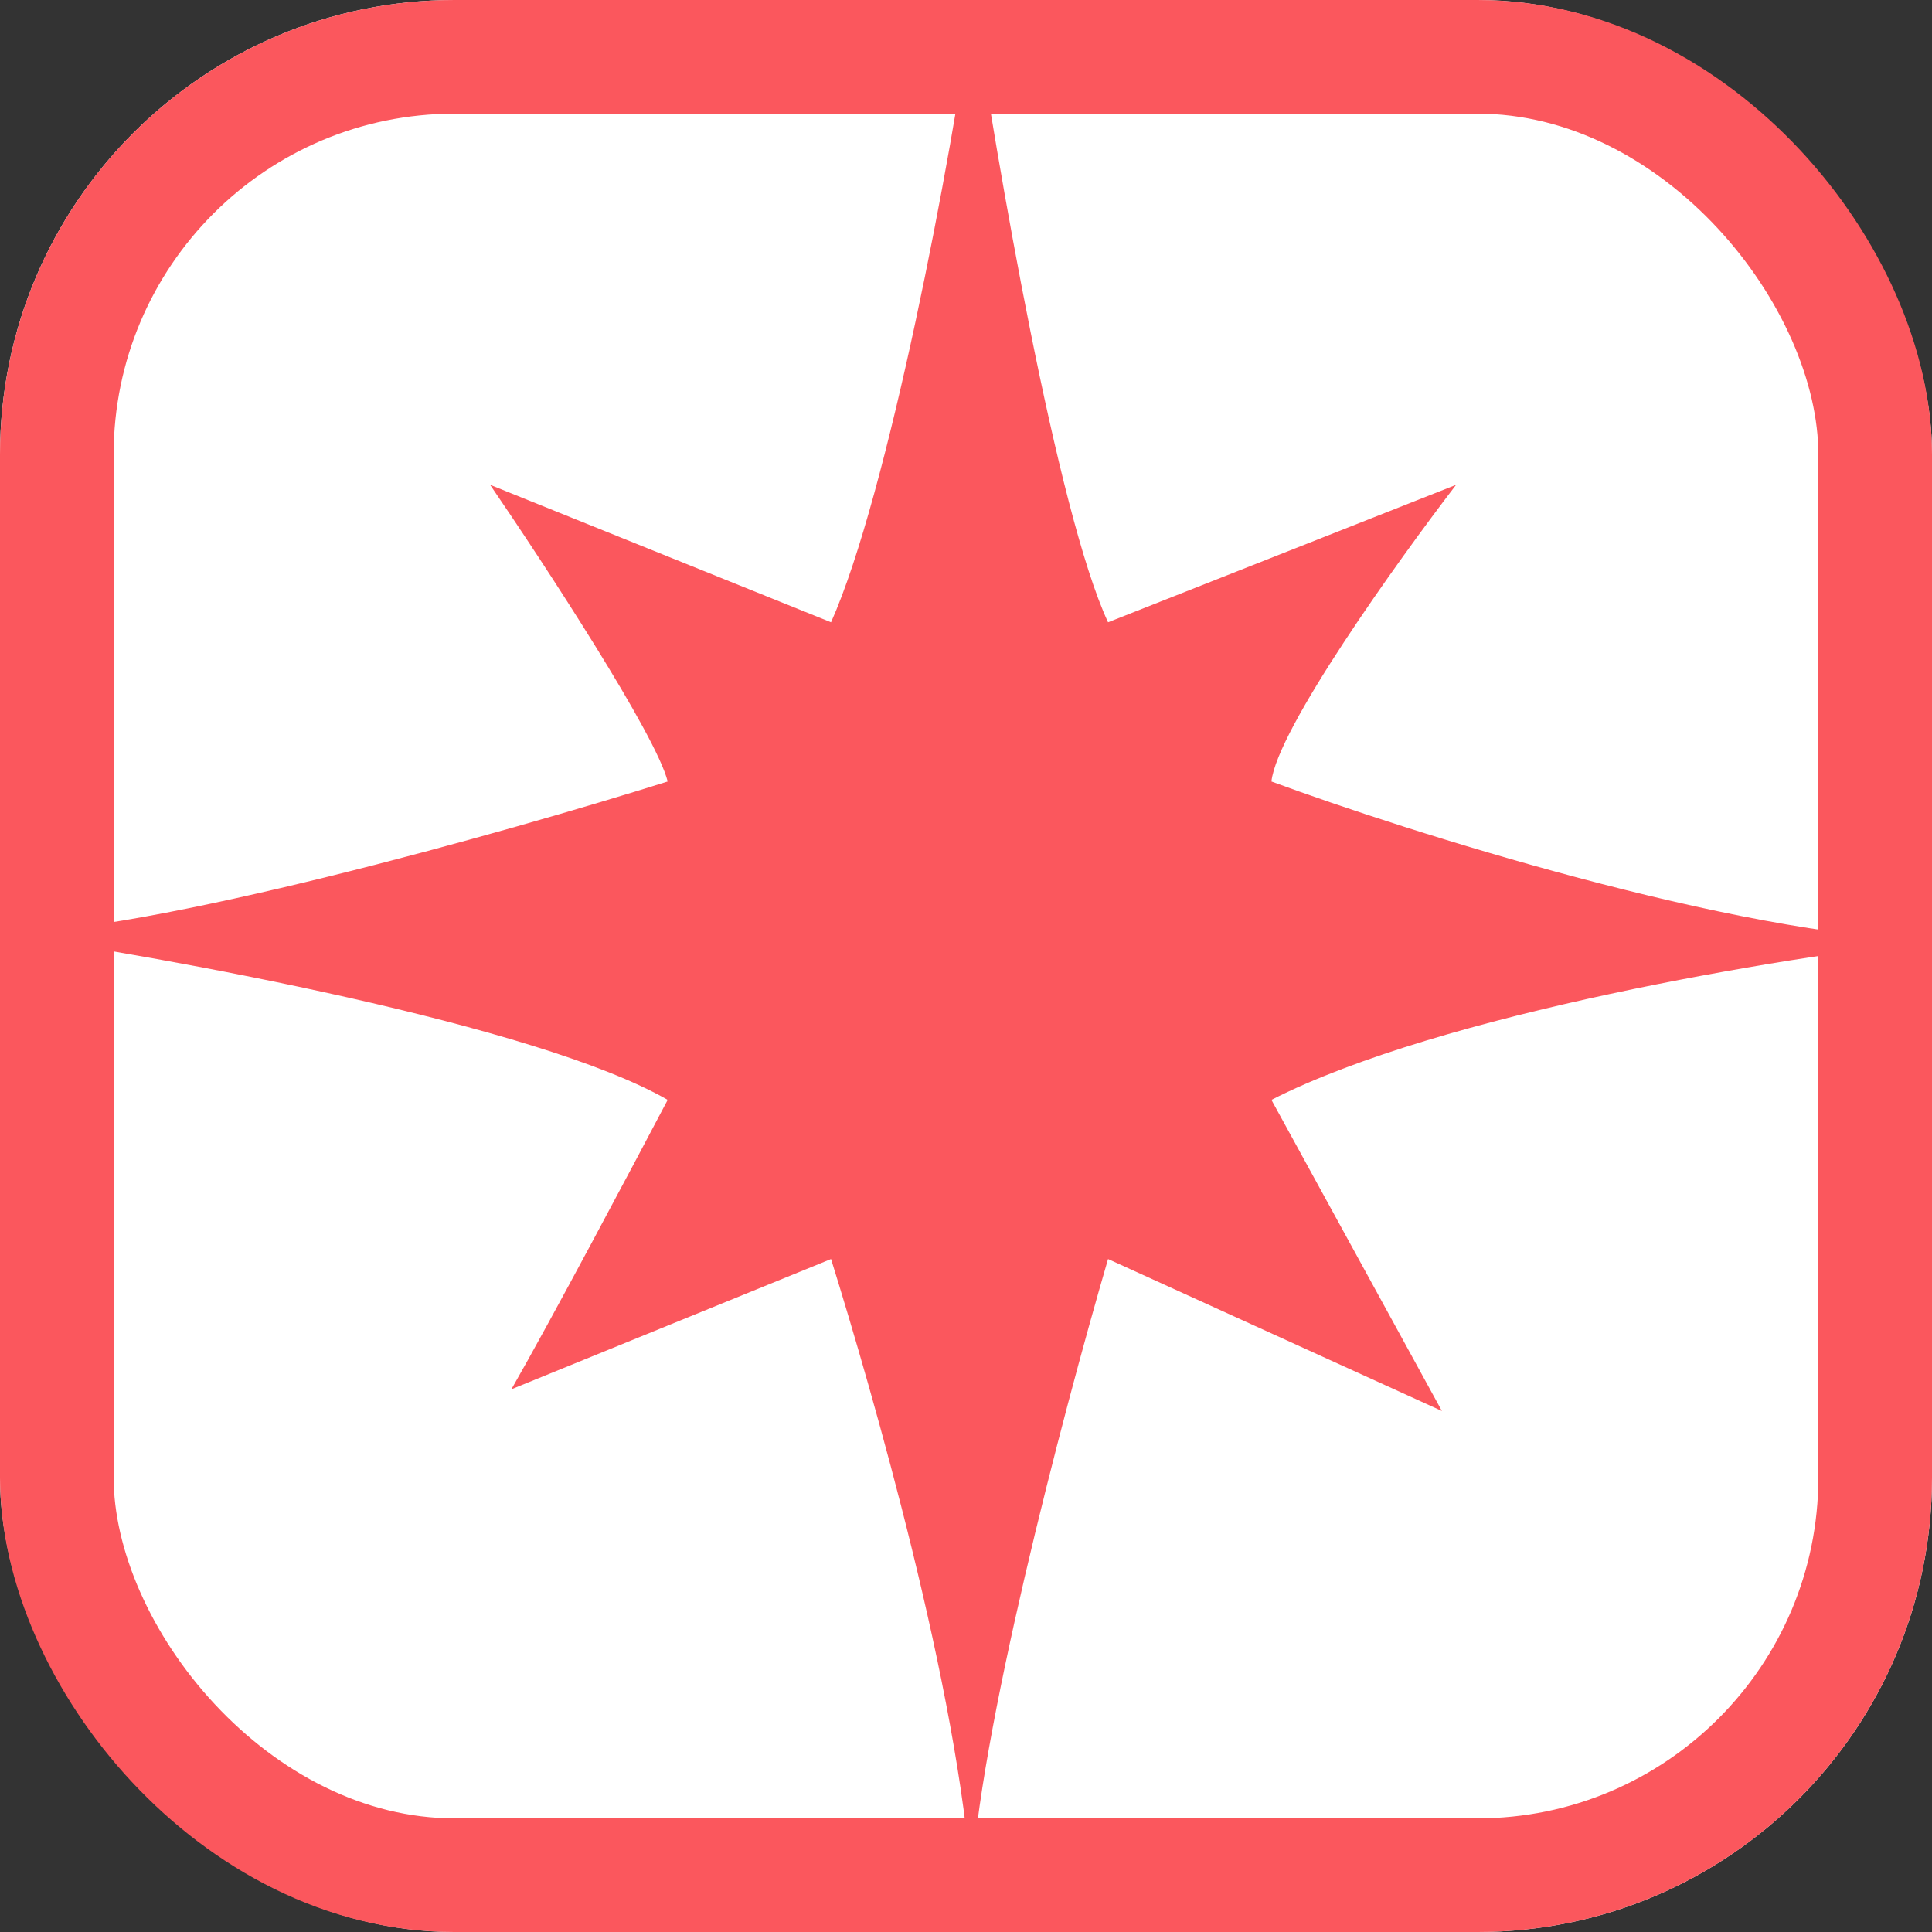 <svg width="34" height="34" viewBox="0 0 34 34" fill="none" xmlns="http://www.w3.org/2000/svg">
<rect x="0" y="0" width="34" height="34" fill="#333333" stroke="none"/>
<g clip-path="url(#clip0_627_1077)">
<path d="M0 4C0 1.791 1.791 0 4 0H30C32.209 0 34 1.791 34 4V30C34 32.209 32.209 34 30 34H4C1.791 34 0 32.209 0 30V4Z" fill="white"/>
<path d="M14.625 10.951C15.625 8.71 16.75 2.759 17.125 0C17.542 2.844 18.6 9.016 19.5 10.951L25.625 8.532C24.583 9.89 22.475 12.836 22.375 13.753C24.792 14.644 30.5 16.452 34 16.554C31.375 16.851 25.375 17.828 22.375 19.356L25.375 24.831L19.5 22.157C18.684 24.953 17.202 30.619 17.097 33.197C17.115 33.477 17.125 33.746 17.125 34C17.092 33.787 17.084 33.515 17.097 33.197C16.872 29.761 15.357 24.512 14.625 22.157L9 24.449C9.7 23.227 11.125 20.544 11.75 19.356C9.45 18.032 2.958 16.851 0 16.427C2.6 16.427 8.917 14.644 11.75 13.753C11.55 12.938 9.583 9.933 8.625 8.532L14.625 10.951Z" fill="#FB575D"/>
</g>
<rect x="1" y="1" width="32" height="32" rx="7" stroke="#FB575D" stroke-width="2"/>
<defs>
<clipPath id="clip0_627_1077">
<rect width="34" height="34" rx="8" fill="white"/>
</clipPath>
</defs>
</svg>
